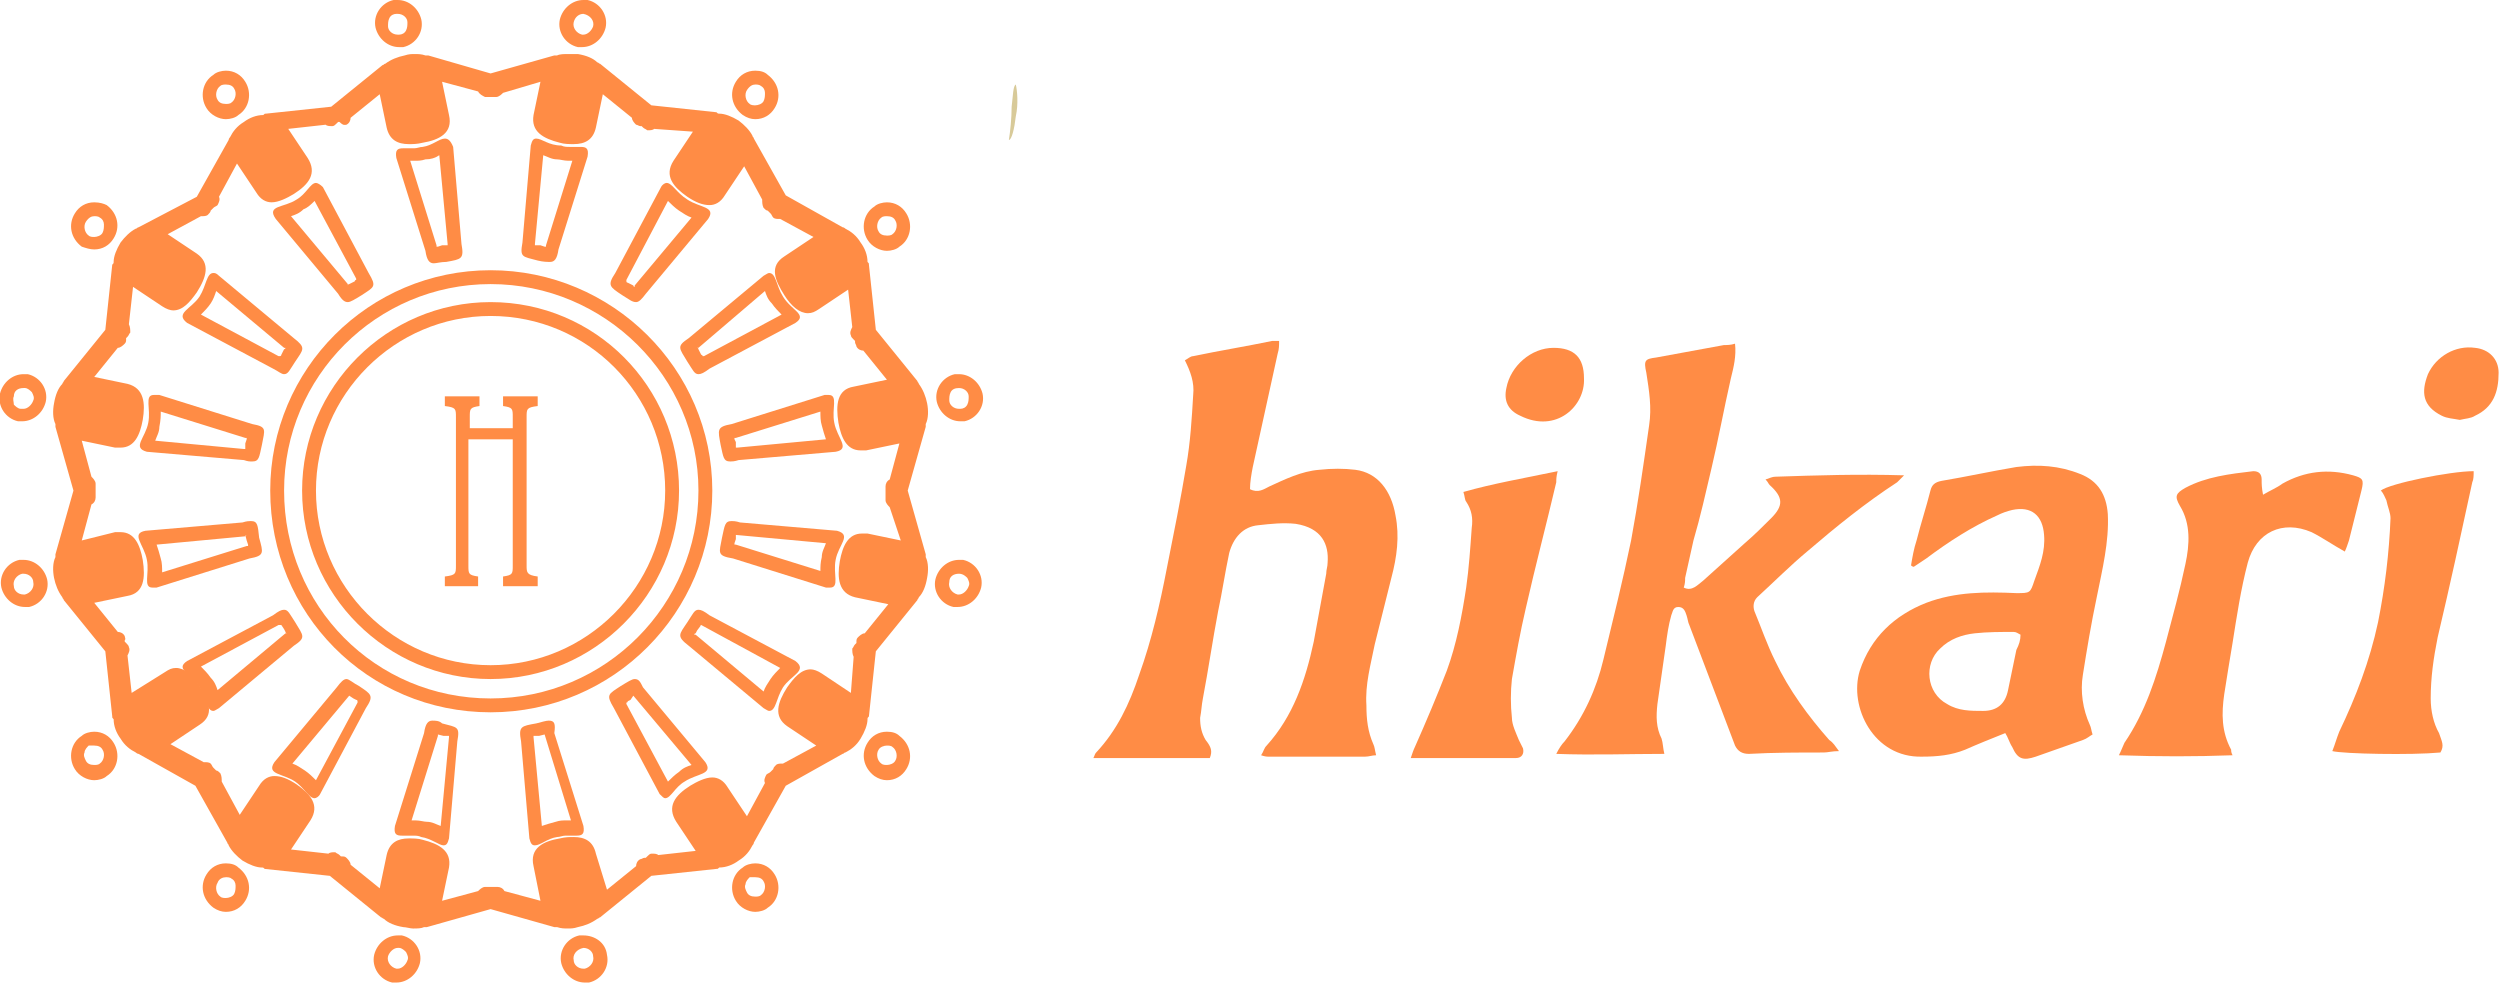 <?xml version="1.0" encoding="UTF-8"?> <svg xmlns="http://www.w3.org/2000/svg" xmlns:xlink="http://www.w3.org/1999/xlink" version="1.1" id="レイヤー_1" x="0px" y="0px" width="180.4px" height="70.9px" viewBox="0 0 180.4 70.9" style="enable-background:new 0 0 180.4 70.9;" xml:space="preserve"> <style type="text/css"> .st0{fill-rule:evenodd;clip-rule:evenodd;fill:#D8CA99;} .st1{fill:#FF8C45;} .st2{fill:none;stroke:#FF8C45;stroke-miterlimit:10;} </style> <path class="st0" d="M73.3,6.1c-0.2,0.1-0.2,0.8-0.3,1.6c0,0.8-0.1,1.8-0.2,2.4c0.2,0,0.4-0.8,0.5-1.7C73.5,7.5,73.4,6.5,73.3,6.1z"></path> <g> <g> <g> <g> <g> <path class="st1" d="M28.7,1c0.4,0,0.7,0.3,0.7,0.6c0,0.2,0,0.4-0.1,0.6S29,2.5,28.8,2.5h-0.1c-0.4,0-0.7-0.3-0.7-0.6 c0-0.2,0-0.4,0.1-0.6S28.4,1,28.6,1H28.7 M28.7,0c-0.1,0-0.2,0-0.3,0c-0.9,0.2-1.5,1.1-1.3,2c0.2,0.8,0.9,1.4,1.7,1.4 c0.1,0,0.2,0,0.3,0c0.9-0.2,1.5-1.1,1.3-2C30.2,0.6,29.5,0,28.7,0L28.7,0z"></path> </g> <g> <path class="st1" d="M31.7,11.2l0.6,6.4l0,0l0,0c0,0,0,0,0,0.1h-0.1h-0.3l-0.3,0.1h-0.1c0,0,0,0,0-0.1l0,0l0,0l-1.9-6.1 c0.1,0,0.2,0,0.3,0c0.3,0,0.5,0,0.8-0.1C31.1,11.5,31.4,11.4,31.7,11.2 M32.1,10c-0.4,0-0.9,0.5-1.6,0.6 c-0.2,0-0.4,0.1-0.6,0.1c-0.3,0-0.6,0-0.8,0c-0.4,0-0.6,0.1-0.5,0.7l2.1,6.7c0.1,0.7,0.3,0.9,0.6,0.9c0.2,0,0.5-0.1,0.9-0.1 c1.1-0.2,1.3-0.2,1.1-1.3l-0.6-7C32.5,10.1,32.3,10,32.1,10L32.1,10z"></path> </g> <g> <path class="st1" d="M16.3,6.1c0.3,0,0.5,0.1,0.6,0.3c0.2,0.3,0.1,0.8-0.2,1c-0.1,0.1-0.3,0.1-0.4,0.1c-0.3,0-0.5-0.1-0.6-0.3 c-0.2-0.3-0.1-0.8,0.2-1C16,6.1,16.2,6.1,16.3,6.1 M16.3,5.1c-0.3,0-0.7,0.1-0.9,0.3c-0.8,0.5-1,1.6-0.5,2.4 c0.3,0.5,0.9,0.8,1.4,0.8c0.3,0,0.7-0.1,0.9-0.3c0.8-0.5,1-1.6,0.5-2.4C17.4,5.4,16.9,5.1,16.3,5.1L16.3,5.1z"></path> </g> <g> <path class="st1" d="M22.7,14.5l3,5.6l0,0l0,0c0,0,0,0,0,0.1c0,0-0.1,0-0.1,0.1l-0.2,0.1l-0.2,0.1c0,0-0.1,0-0.1,0.1 c0,0,0,0,0-0.1l0,0l0,0L21,15.6c0.3-0.1,0.6-0.2,0.9-0.5C22.2,15,22.5,14.7,22.7,14.5 M22.8,13.2c-0.4,0-0.7,0.8-1.4,1.2 c-0.9,0.6-2.2,0.4-1.5,1.4l4.5,5.4c0.3,0.5,0.5,0.6,0.7,0.6s0.5-0.2,1-0.5c0.9-0.6,1.1-0.6,0.5-1.6l-3.3-6.2 C23.1,13.3,22.9,13.2,22.8,13.2L22.8,13.2z"></path> </g> <g> <path class="st1" d="M6.8,15.6c0.1,0,0.3,0,0.4,0.1c0.2,0.1,0.3,0.3,0.3,0.5s0,0.4-0.1,0.6S7,17.1,6.8,17.1 c-0.1,0-0.3,0-0.4-0.1c-0.3-0.2-0.4-0.7-0.2-1C6.4,15.7,6.6,15.6,6.8,15.6 M6.8,14.6c-0.6,0-1.1,0.3-1.4,0.8 c-0.5,0.8-0.3,1.8,0.5,2.4C6.2,17.9,6.5,18,6.8,18c0.6,0,1.1-0.3,1.4-0.8c0.5-0.8,0.3-1.8-0.5-2.4C7.5,14.7,7.2,14.6,6.8,14.6 L6.8,14.6z"></path> </g> <g> <path class="st1" d="M15.6,21l4.9,4.1l0,0l0,0c0,0,0,0,0.1,0c0,0,0,0.1-0.1,0.1l-0.1,0.2l-0.1,0.2c0,0,0,0.1-0.1,0.1 c0,0,0,0-0.1,0l0,0l0,0l-5.6-3c0.2-0.2,0.5-0.5,0.7-0.8C15.4,21.6,15.5,21.3,15.6,21 M15.4,19.7c-0.5,0-0.5,0.9-1,1.7 c-0.6,0.9-1.8,1.2-0.9,1.9l6.2,3.3c0.4,0.2,0.6,0.4,0.8,0.4c0.3,0,0.4-0.3,0.8-0.9c0.6-0.9,0.8-1-0.1-1.7l-5.4-4.5 C15.6,19.7,15.5,19.7,15.4,19.7L15.4,19.7z"></path> </g> <g> <path class="st1" d="M1.7,28h0.1c0.2,0,0.4,0.2,0.5,0.3c0.1,0.2,0.2,0.4,0.1,0.6c-0.1,0.3-0.4,0.6-0.7,0.6c0,0-0.1,0-0.2,0 c-0.2,0-0.4-0.2-0.5-0.3c0-0.2-0.1-0.4,0-0.6C1,28.2,1.3,28,1.7,28 M1.7,27c-0.8,0-1.5,0.6-1.7,1.4c-0.2,0.9,0.4,1.8,1.3,2 c0.1,0,0.2,0,0.3,0c0.8,0,1.5-0.6,1.7-1.4c0.2-0.9-0.4-1.8-1.3-2C1.9,27,1.8,27,1.7,27L1.7,27z"></path> </g> <g> <path class="st1" d="M11.6,29.7l6.1,1.9l0,0l0,0c0,0,0,0,0.1,0v0.1L17.7,32v0.3v0.1c0,0,0,0-0.1,0l0,0l0,0l-6.4-0.6 c0.1-0.3,0.3-0.6,0.3-1C11.6,30.3,11.6,30,11.6,29.7 M11.1,28.5c-0.7,0-0.2,1-0.4,2c-0.2,1.1-1.2,1.8-0.1,2.1l7,0.6 c0.3,0.1,0.4,0.1,0.6,0.1c0.5,0,0.5-0.3,0.7-1.2c0.2-1.1,0.4-1.3-0.7-1.5l-6.7-2.1C11.2,28.5,11.1,28.5,11.1,28.5L11.1,28.5z"></path> </g> <g> <path class="st1" d="M1.7,41.4c0.4,0,0.7,0.3,0.7,0.6c0.1,0.4-0.2,0.8-0.6,0.9H1.7c-0.4,0-0.7-0.3-0.7-0.6 c-0.1-0.4,0.2-0.8,0.6-0.9H1.7 M1.7,40.4c-0.1,0-0.2,0-0.3,0c-0.9,0.2-1.5,1.1-1.3,2c0.2,0.8,0.9,1.4,1.7,1.4 c0.1,0,0.2,0,0.3,0c0.9-0.2,1.5-1.1,1.3-2C3.2,41,2.5,40.4,1.7,40.4L1.7,40.4z"></path> </g> <g> <path class="st1" d="M17.7,38.6C17.8,38.6,17.8,38.7,17.7,38.6l0.1,0.4l0.1,0.3v0.1c0,0,0,0-0.1,0l0,0l0,0l-6.1,1.9 c0-0.3,0-0.7-0.1-1c-0.1-0.4-0.2-0.7-0.3-1l6.4-0.6l0,0V38.6L17.7,38.6 M18.1,37.6c-0.1,0-0.3,0-0.6,0.1l-7,0.6 c-1.1,0.2-0.1,1,0.1,2.1c0.2,1-0.3,2,0.4,2c0.1,0,0.2,0,0.3,0l6.7-2.1c1.1-0.2,1-0.4,0.7-1.5C18.6,37.9,18.6,37.6,18.1,37.6 L18.1,37.6z"></path> </g> <g> <path class="st1" d="M6.8,53.8c0.3,0,0.5,0.1,0.6,0.3c0.2,0.3,0.1,0.8-0.2,1c-0.1,0.1-0.3,0.1-0.4,0.1c-0.3,0-0.5-0.1-0.6-0.3 S6,54.5,6.1,54.3c0-0.2,0.2-0.4,0.3-0.5C6.5,53.8,6.7,53.8,6.8,53.8 M6.8,52.8c-0.3,0-0.7,0.1-0.9,0.3c-0.8,0.5-1,1.6-0.5,2.4 c0.3,0.5,0.9,0.8,1.4,0.8c0.3,0,0.7-0.1,0.9-0.3c0.8-0.5,1-1.6,0.5-2.4C7.9,53.1,7.4,52.8,6.8,52.8L6.8,52.8z"></path> </g> <g> <path class="st1" d="M20.3,45.1C20.3,45.1,20.3,45.2,20.3,45.1l0.2,0.3l0.1,0.2c0,0,0,0.1,0.1,0.1c0,0,0,0-0.1,0l0,0l0,0 l-4.9,4.1c-0.1-0.3-0.2-0.6-0.5-0.9c-0.2-0.3-0.5-0.6-0.7-0.8l5.6-3l0,0L20.3,45.1L20.3,45.1 M20.5,44c-0.2,0-0.4,0.1-0.8,0.4 l-6.2,3.3c-0.9,0.6,0.3,0.9,0.9,1.9c0.5,0.8,0.5,1.7,1,1.7c0.1,0,0.2-0.1,0.4-0.2l5.4-4.5c0.9-0.6,0.7-0.7,0.1-1.7 C20.9,44.3,20.8,44,20.5,44L20.5,44z"></path> </g> <g> <path class="st1" d="M16.3,63.3c0.1,0,0.3,0,0.4,0.1c0.2,0.1,0.3,0.3,0.3,0.5s0,0.4-0.1,0.6c-0.1,0.2-0.4,0.3-0.6,0.3 c-0.1,0-0.3,0-0.4-0.1c-0.3-0.2-0.4-0.7-0.2-1C15.8,63.4,16.1,63.3,16.3,63.3 M16.3,62.3c-0.6,0-1.1,0.3-1.4,0.8 c-0.5,0.8-0.3,1.8,0.5,2.4c0.3,0.2,0.6,0.3,0.9,0.3c0.6,0,1.1-0.3,1.4-0.8c0.5-0.8,0.3-1.8-0.5-2.4 C17,62.4,16.7,62.3,16.3,62.3L16.3,62.3z"></path> </g> <g> <path class="st1" d="M25.2,50.2L25.2,50.2l0.3,0.2l0.2,0.1c0,0,0.1,0,0.1,0.1c0,0,0,0,0,0.1l0,0l0,0l-3,5.6 c-0.2-0.2-0.5-0.5-0.8-0.7s-0.6-0.4-0.9-0.5L25.2,50.2L25.2,50.2L25.2,50.2C25.1,50.2,25.1,50.2,25.2,50.2 M25,49 c-0.2,0-0.4,0.2-0.7,0.6L19.8,55c-0.6,0.9,0.6,0.8,1.5,1.4c0.7,0.5,1,1.2,1.4,1.2c0.1,0,0.3-0.1,0.4-0.3l3.3-6.2 c0.6-0.9,0.4-1-0.5-1.6C25.5,49.3,25.2,49,25,49L25,49z"></path> </g> <g> <path class="st1" d="M28.7,68.4h0.1c0.2,0,0.4,0.2,0.5,0.3c0.1,0.2,0.2,0.4,0.1,0.6c-0.1,0.3-0.4,0.6-0.7,0.6h-0.1 c-0.4-0.1-0.7-0.5-0.6-0.9C28.1,68.7,28.4,68.4,28.7,68.4 M28.7,67.5c-0.8,0-1.5,0.6-1.7,1.4c-0.2,0.9,0.4,1.8,1.3,2 c0.1,0,0.2,0,0.3,0c0.8,0,1.5-0.6,1.7-1.4c0.2-0.9-0.4-1.8-1.3-2C28.9,67.5,28.8,67.5,28.7,67.5L28.7,67.5z"></path> </g> <g> <path class="st1" d="M31.6,53L31.6,53l0.4,0.1h0.3h0.1c0,0,0,0,0,0.1l0,0l0,0l-0.6,6.4c-0.3-0.1-0.6-0.3-1-0.3 c-0.2,0-0.5-0.1-0.8-0.1c-0.1,0-0.2,0-0.3,0l1.9-6.1l0,0L31.6,53L31.6,53 M31.2,52c-0.3,0-0.5,0.2-0.6,0.9l-2.1,6.7 c-0.1,0.6,0.1,0.7,0.5,0.7c0.2,0,0.5,0,0.8,0c0.2,0,0.4,0,0.6,0.1c0.7,0.1,1.3,0.6,1.6,0.6c0.2,0,0.3-0.1,0.4-0.5l0.6-7 c0.2-1.1,0-1-1.1-1.3C31.7,52,31.4,52,31.2,52L31.2,52z"></path> </g> <g> <path class="st1" d="M42.1,68.4c0.4,0,0.7,0.3,0.7,0.6c0.1,0.4-0.2,0.8-0.6,0.9h-0.1c-0.4,0-0.7-0.3-0.7-0.6 C41.3,68.9,41.6,68.5,42.1,68.4L42.1,68.4 M42.1,67.5c-0.1,0-0.2,0-0.3,0c-0.9,0.2-1.5,1.1-1.3,2c0.2,0.8,0.9,1.4,1.7,1.4 c0.1,0,0.2,0,0.3,0c0.9-0.2,1.5-1.1,1.3-2C43.7,68,42.9,67.5,42.1,67.5L42.1,67.5z"></path> </g> <g> <path class="st1" d="M39.3,53L39.3,53L39.3,53L39.3,53l1.9,6.2c-0.1,0-0.2,0-0.3,0c-0.3,0-0.5,0-0.8,0.1 c-0.4,0.1-0.7,0.2-1,0.3l-0.6-6.4l0,0l0,0c0,0,0,0,0-0.1h0.1h0.3L39.3,53C39.2,53,39.3,53,39.3,53 M39.6,52 c-0.2,0-0.5,0.1-0.9,0.2c-1.1,0.2-1.3,0.2-1.1,1.3l0.6,7c0.1,0.4,0.2,0.5,0.4,0.5c0.4,0,0.9-0.5,1.6-0.6c0.2,0,0.4-0.1,0.6-0.1 c0.3,0,0.6,0,0.8,0c0.4,0,0.6-0.1,0.5-0.7L40,52.9C40.1,52.2,40,52,39.6,52L39.6,52z"></path> </g> <g> <path class="st1" d="M54.5,63.3c0.3,0,0.5,0.1,0.6,0.3c0.2,0.3,0.1,0.8-0.2,1c-0.1,0.1-0.3,0.1-0.4,0.1c-0.3,0-0.5-0.1-0.6-0.3 c-0.1-0.2-0.2-0.4-0.1-0.6c0-0.2,0.2-0.4,0.3-0.5C54.2,63.3,54.4,63.3,54.5,63.3 M54.5,62.3c-0.3,0-0.7,0.1-0.9,0.3 c-0.8,0.5-1,1.6-0.5,2.4c0.3,0.5,0.9,0.8,1.4,0.8c0.3,0,0.7-0.1,0.9-0.3c0.8-0.5,1-1.6,0.5-2.4C55.6,62.6,55.1,62.3,54.5,62.3 L54.5,62.3z"></path> </g> <g> <path class="st1" d="M45.7,50.2L45.7,50.2L45.7,50.2L45.7,50.2l4.2,5c-0.3,0.1-0.6,0.2-0.9,0.5c-0.3,0.2-0.6,0.5-0.8,0.7 l-3-5.6l0,0l0,0c0,0,0,0,0-0.1c0,0,0.1,0,0.1-0.1l0.2-0.1L45.7,50.2L45.7,50.2 M45.8,49c-0.2,0-0.5,0.2-1,0.5 c-0.9,0.6-1.1,0.6-0.5,1.6l3.3,6.2c0.2,0.2,0.3,0.3,0.4,0.3c0.4,0,0.7-0.8,1.4-1.2c0.9-0.6,2.1-0.5,1.5-1.4l-4.5-5.4 C46.2,49.2,46.1,49,45.8,49L45.8,49z"></path> </g> <g> <path class="st1" d="M64,53.8c0.1,0,0.3,0,0.4,0.1c0.3,0.2,0.4,0.7,0.2,1c-0.1,0.2-0.4,0.3-0.6,0.3c-0.1,0-0.3,0-0.4-0.1 c-0.3-0.2-0.4-0.7-0.2-1C63.5,53.9,63.8,53.8,64,53.8 M64,52.8c-0.6,0-1.1,0.3-1.4,0.8c-0.5,0.8-0.3,1.8,0.5,2.4 c0.3,0.2,0.6,0.3,0.9,0.3c0.6,0,1.1-0.3,1.4-0.8c0.5-0.8,0.3-1.8-0.5-2.4C64.7,52.9,64.4,52.8,64,52.8L64,52.8z"></path> </g> <g> <path class="st1" d="M50.6,45.1L50.6,45.1L50.6,45.1L50.6,45.1l5.7,3.1c-0.2,0.2-0.5,0.5-0.7,0.8s-0.4,0.6-0.5,0.9l-4.9-4.1 l0,0l0,0c0,0,0,0-0.1,0c0,0,0-0.1,0.1-0.1l0.1-0.2L50.6,45.1C50.5,45.2,50.5,45.1,50.6,45.1 M50.4,44c-0.3,0-0.4,0.3-0.8,0.9 c-0.6,0.9-0.8,1,0.1,1.7l5.4,4.5c0.2,0.1,0.3,0.2,0.4,0.2c0.5,0,0.5-0.9,1-1.7c0.6-0.9,1.8-1.2,0.9-1.9l-6.2-3.3 C50.8,44.1,50.6,44,50.4,44L50.4,44z"></path> </g> <g> <path class="st1" d="M69.2,41.4L69.2,41.4c0.3,0,0.5,0.2,0.6,0.3c0.1,0.2,0.2,0.4,0.1,0.6c-0.1,0.3-0.4,0.6-0.7,0.6h-0.1 c-0.4-0.1-0.7-0.5-0.6-0.9C68.5,41.6,68.8,41.4,69.2,41.4 M69.2,40.4c-0.8,0-1.5,0.6-1.7,1.4c-0.2,0.9,0.4,1.8,1.3,2 c0.1,0,0.2,0,0.3,0c0.8,0,1.5-0.6,1.7-1.4c0.2-0.9-0.4-1.8-1.3-2C69.4,40.4,69.3,40.4,69.2,40.4L69.2,40.4z"></path> </g> <g> <path class="st1" d="M53.1,38.6C53.1,38.6,53.2,38.6,53.1,38.6L53.1,38.6L53.1,38.6l6.5,0.6c-0.1,0.3-0.3,0.6-0.3,1 c-0.1,0.4-0.1,0.7-0.1,1l-6.1-1.9l0,0l0,0c0,0,0,0-0.1,0v-0.1l0.1-0.3L53.1,38.6C53.1,38.7,53.1,38.6,53.1,38.6 M52.8,37.6 c-0.5,0-0.5,0.3-0.7,1.2c-0.2,1.1-0.4,1.3,0.8,1.5l6.7,2.1c0.1,0,0.2,0,0.3,0c0.7,0,0.2-1,0.4-2c0.2-1.1,1.2-1.8,0.1-2.1 l-7-0.6C53.1,37.6,52.9,37.6,52.8,37.6L52.8,37.6z"></path> </g> <g> <path class="st1" d="M41,66.5c-0.2,0-0.5,0-0.7-0.1h-0.1h-0.1L35.4,65l-4.7,1.3h-0.1h-0.2c-0.2,0.1-0.4,0.1-0.7,0.1 c-0.2,0-0.4,0-0.6-0.1c-0.5-0.1-0.9-0.3-1.1-0.5l-0.1-0.1h-0.1l-3.9-3.1l-4.8-0.5H19h-0.2c-0.4,0-0.8-0.2-1.2-0.4 c-0.4-0.3-0.7-0.6-0.9-0.9v-0.1l-0.1-0.1l-2.4-4.3l-4-2.3l-0.1-0.1H10c-0.3-0.2-0.7-0.5-0.9-0.8c-0.3-0.4-0.4-0.8-0.4-1.2v-0.1 v-0.1l-0.6-4.9l-3-3.8v-0.1L5,42.8c-0.2-0.3-0.4-0.7-0.5-1.1c-0.1-0.5-0.1-0.9,0.1-1.3v-0.1v-0.1L6,35.4l-1.3-4.7v-0.1v-0.2 c-0.1-0.4-0.1-0.8,0-1.3S5,28.2,5.2,28v-0.1L5,28l3.1-3.9l0.6-4.8v-0.1V19c0-0.4,0.2-0.8,0.4-1.2c0.3-0.4,0.6-0.7,0.9-0.9h0.1 l0.1-0.1l4.3-2.4l2.4-4.3L17,10l0,0c0.2-0.3,0.5-0.7,0.8-0.9c0.4-0.3,0.8-0.4,1.2-0.4h0.1h0.1l4.9-0.6l3.8-3L28,5l0.1-0.1 c0.3-0.3,0.7-0.4,1.1-0.5c0.2,0,0.4-0.1,0.6-0.1s0.5,0,0.7,0.1h0.1h0.1l4.8,1.4l4.7-1.3h0.1h0.2c0.2-0.1,0.4-0.1,0.7-0.1 c0.2,0,0.4,0,0.6,0.1c0.5,0.1,0.9,0.3,1.1,0.5h-0.1h0.1l3.9,3.1l4.8,0.5h0.1h0.2c0.4,0,0.8,0.2,1.2,0.4 c0.4,0.3,0.7,0.6,0.9,0.9V10l0.1,0.1l2.4,4.3l4.3,2.4l0.1,0.1L61,17c0.3,0.2,0.7,0.5,0.9,0.8c0.3,0.4,0.4,0.8,0.4,1.2v0.1v0.1 l0.6,4.9l3,3.8V28l0.1,0.1c0.3,0.3,0.4,0.7,0.5,1.1c0.1,0.5,0.1,0.9,0,1.3v0.1v0.1L65,35.4l1.3,4.7v0.1v0.2 c0.1,0.4,0.1,0.8,0,1.2c-0.1,0.5-0.3,0.9-0.5,1.1v0.1v0.1l-3.1,3.9l-0.5,4.8v0.1v0.2c0,0.4-0.2,0.8-0.4,1.2 c-0.3,0.4-0.6,0.7-0.9,0.8h-0.1L60.7,54l-4.3,2.4L54,60.6l-0.1,0.1l-0.1,0.1c-0.2,0.3-0.5,0.7-0.8,0.9 c-0.4,0.3-0.8,0.4-1.2,0.4h-0.1h-0.1l-4.9,0.6l-3.8,3h-0.1l-0.1,0.1c-0.3,0.2-0.7,0.4-1.1,0.5C41.4,66.5,41.2,66.5,41,66.5 L41,66.5z M35.8,64.4c0.1,0,0.1,0.1,0.2,0.1l0.1,0.1l3.5,1L39,62.4c-0.1-0.5,0.1-0.8,0.3-0.9c0.3-0.2,0.7-0.4,1.3-0.5 c0.3-0.1,0.6-0.1,0.9-0.1c0.7,0,1,0.2,1.1,0.8l0.6,3.2l2.9-2.3v-0.2c0-0.1,0.1-0.1,0.1-0.2h0.1h0.3l0.2-0.2c0,0,0.1,0,0.1-0.1 l0,0c0.1,0,0.1,0,0.2,0l0.1,0.1l3.6-0.4L49,59c-0.3-0.4-0.5-1,0.9-1.9c0.6-0.4,1-0.6,1.4-0.6c0.2,0,0.5,0.1,0.7,0.5l1.8,2.7 l1.8-3.2v-0.2c0-0.1,0-0.2,0-0.2l0.1-0.1l0.2-0.1l0.1-0.2l0.1-0.1c0,0,0.1,0,0.2,0h0.2l0.2-0.1l3-1.7L57,52 c-0.4-0.3-0.5-0.6-0.5-0.8c0-0.3,0.2-0.8,0.6-1.3c0.5-0.7,0.9-1.1,1.3-1.1c0.2,0,0.4,0.1,0.6,0.2l2.7,1.8l0.4-3.6L62,47.1 c0-0.1-0.1-0.1,0-0.2c0,0,0-0.1,0.1-0.1l0.2-0.2v-0.3v-0.1c0-0.1,0.1-0.1,0.2-0.1h0.2l2.3-2.9l-3.2-0.6c-0.5-0.1-1-0.4-0.7-2 c0.3-1.4,0.8-1.6,1.1-1.6c0.1,0,0.2,0,0.3,0l3.2,0.6l-1-3.5L64.5,36c-0.1,0-0.1-0.1-0.1-0.2v-0.1l0.1-0.2l-0.1-0.2v-0.1 c0-0.1,0.1-0.1,0.1-0.2l0.1-0.1l1-3.5L62.4,32c-0.1,0-0.2,0-0.3,0c-0.4,0-0.9-0.2-1.1-1.6c-0.1-0.6-0.1-1.1,0-1.4 c0.1-0.2,0.2-0.5,0.7-0.6l3.2-0.6l-2.3-2.9h-0.2c-0.1,0-0.1-0.1-0.2-0.1v-0.1v-0.3L62,24.2l-0.1-0.1c0-0.1,0-0.1,0-0.2l0.1-0.1 L61.7,20L59,21.8C58.8,22,58.6,22,58.5,22c-0.4,0-0.8-0.4-1.3-1.1c-0.9-1.4-0.5-1.8-0.1-2.1l2.7-1.8l-3.2-1.8h-0.2l0,0 c-0.1,0-0.1,0-0.2,0l-0.1-0.1L56,14.9l-0.2-0.1l-0.1-0.1c0-0.1-0.1-0.1,0-0.2v-0.2l-1.8-3.2L52,13.8c-0.3,0.4-0.5,0.5-0.7,0.5 c-0.3,0-0.8-0.2-1.4-0.6c-0.7-0.4-1-0.8-1.1-1.2c0-0.2,0-0.5,0.2-0.7l1.8-2.7l-3.6-0.4l-0.1,0.1c0,0-0.1,0-0.2,0 c-0.1,0-0.1,0-0.2-0.1l-0.2-0.2h-0.3h-0.1C46,8.5,46,8.4,46,8.3V8.1l-2.9-2.3L42.5,9c-0.1,0.6-0.4,0.8-1.1,0.8 c-0.2,0-0.5,0-0.9-0.1c-1.6-0.3-1.7-0.9-1.6-1.4l0.6-3.2l-3.5,1l0,0.3c0,0.1-0.1,0.1-0.2,0.1h-0.1l-0.2-0.1l-0.2,0.1h-0.1 c-0.1,0-0.1-0.1-0.2-0.1l-0.1-0.1l-3.5-1L32,8.5c0,0.4,0,1-1.7,1.3c-0.3,0.1-0.6,0.1-0.9,0.1c-0.7,0-1-0.2-1.1-0.8l-0.6-3.2 l-2.9,2.3v0.2c0,0.1-0.1,0.1-0.1,0.2h-0.1h-0.3l-0.2,0.2c0,0-0.1,0-0.1,0.1l0,0c-0.1,0-0.1,0-0.2,0l-0.1-0.1L20,9.1l1.8,2.7 c0.3,0.4,0.2,0.7,0.1,0.9c-0.2,0.3-0.5,0.6-1,1c-0.6,0.4-1,0.6-1.4,0.6c-0.2,0-0.5-0.1-0.7-0.5L17,11.1l-1.8,3.2v0.2 c0,0.1,0,0.2,0,0.2l-0.1,0.1l-0.2,0.1l-0.1,0.2l-0.1,0.1c0,0-0.1,0-0.2,0h-0.2l-0.2,0.1l-3,1.7l2.7,1.8 c0.4,0.3,0.5,0.6,0.5,0.8c0,0.3-0.2,0.8-0.6,1.3c-0.5,0.7-0.9,1.1-1.3,1.1c-0.2,0-0.4-0.1-0.6-0.2L9.1,20l-0.4,3.6l0.1,0.1 c0,0.1,0.1,0.1,0,0.2c0,0,0,0.1-0.1,0.1l-0.2,0.2v0.3v0.1c0,0.1-0.1,0.1-0.2,0.1H8.1l-2.3,2.9L9,28.2c0.5,0.1,0.7,0.4,0.7,0.6 c0.1,0.3,0.1,0.8,0,1.4c-0.3,1.4-0.8,1.6-1.1,1.6c-0.1,0-0.2,0-0.3,0l-3.2-0.6l1,3.5l0.1,0.1c0.1,0,0.1,0.1,0.1,0.2v0.1 l-0.1,0.2l0.1,0.2v0.1c0,0.1-0.1,0.1-0.1,0.2l-0.1,0.1l-1,3.5L8.4,39c0.1,0,0.2,0,0.3,0c0.4,0,0.9,0.2,1.1,1.6 c0.1,0.6,0.1,1.1,0,1.4c-0.1,0.2-0.2,0.5-0.7,0.6l-3.2,0.6L8.2,46h0.2c0.1,0,0.1,0.1,0.2,0.1v0.1v0.2l0.2,0.2 c0,0,0,0.1,0.1,0.1c0,0.1,0,0.1,0,0.2L8.8,47l0.4,3.6l2.7-1.8c0.2-0.1,0.4-0.2,0.6-0.2c0.4,0,0.8,0.4,1.3,1.1 c0.4,0.5,0.5,1,0.6,1.3c0,0.2,0,0.5-0.5,0.8l-2.7,1.8l3.2,1.8h0.2l0,0c0.1,0,0.1,0,0.2,0l0.1,0.1l0.1,0.2l0.2,0.1l0.1,0.1 c0,0.1,0.1,0.1,0,0.2v0.2l1.8,3.2l1.8-2.7c0.3-0.4,0.5-0.5,0.7-0.5c0.3,0,0.8,0.2,1.4,0.6c0.5,0.4,0.9,0.7,1,1 c0.1,0.2,0.2,0.5-0.1,0.9L20,61.7l3.6,0.4l0.1-0.1c0,0,0.1,0,0.2,0s0.1,0,0.2,0.1l0.2,0.2h0.3h0.1c0.1,0,0.1,0.1,0.1,0.2v0.2 l2.9,2.3l0.6-3.2c0.1-0.6,0.4-0.8,1.1-0.8c0.2,0,0.5,0,0.9,0.1c0.8,0.2,1.3,0.4,1.5,0.7c0.1,0.2,0.2,0.4,0.1,0.7l-0.6,3.2 l3.5-1l0.1-0.1c0-0.1,0.1-0.1,0.2-0.1h0.1l0.2,0.1l0.2-0.1L35.8,64.4L35.8,64.4z"></path> <path class="st1" d="M41,4.8c0.2,0,0.3,0,0.5,0.1c0.4,0.1,0.7,0.2,0.9,0.4l0.1,0.1l0.1,0.1l0.1,0.1l-0.2,1.1L42,9 c0,0.3,0,0.5-0.6,0.5c-0.2,0-0.5,0-0.8-0.1c-1.3-0.3-1.2-0.6-1.2-0.9l0.5-2.4L40.1,5h0.1h0.1l0.1-0.1C40.7,4.8,40.8,4.8,41,4.8 M29.8,4.8c0.2,0,0.4,0,0.5,0.1L30.5,5h0.1h0.1L31,6.1l0.5,2.4c0.1,0.3,0.1,0.6-1.2,0.9c-0.3,0.1-0.6,0.1-0.8,0.1 c-0.6,0-0.6-0.2-0.7-0.4l-0.5-2.4l-0.2-1.1l0.1-0.1l0.1-0.1l0.1-0.1c0.2-0.2,0.5-0.3,0.9-0.4C29.5,4.8,29.7,4.8,29.8,4.8 M51.4,9.1L51.4,9.1l0.2,0.1h0.2c0.3,0,0.6,0.1,0.9,0.4c0.3,0.2,0.6,0.5,0.7,0.7l0.1,0.1l0.1,0.1v0.1L53,11.5l-1.4,2.1 c-0.2,0.3-0.3,0.3-0.4,0.3c-0.1,0-0.5-0.1-1.1-0.5c-0.7-0.5-0.9-0.8-0.9-0.9c0,0,0-0.1,0.1-0.4l1.4-2.1L51.4,9.1 M19.4,9.1 L20,10l1.4,2.1c0.2,0.3,0.1,0.4,0.1,0.5c-0.1,0.2-0.3,0.4-0.9,0.8c-0.6,0.4-1,0.5-1.1,0.5s-0.2,0-0.3-0.3l-1.4-2.1l-0.6-0.9 v-0.1l0.1-0.1l0.1-0.1c0.1-0.3,0.4-0.5,0.7-0.7c0.3-0.2,0.6-0.3,0.9-0.4h0.2L19.4,9.1L19.4,9.1 M10.6,17.2l0.9,0.6l2.1,1.4 c0.3,0.2,0.3,0.3,0.3,0.4c0,0.2-0.1,0.5-0.5,1.1c-0.6,0.8-0.9,0.9-0.9,0.9c-0.1,0-0.2-0.1-0.3-0.1L10,20.1l-0.9-0.6v-0.1 l0.1-0.1v-0.2c0-0.3,0.1-0.6,0.4-0.9c0.2-0.3,0.5-0.6,0.7-0.7l0.2-0.1L10.6,17.2L10.6,17.2 M60.3,17.2L60.3,17.2l0.2,0.1 l0.1,0.1c0.3,0.1,0.5,0.4,0.7,0.7c0.2,0.3,0.3,0.6,0.4,0.9v0.2v0.1v0.1L60.8,20l-2.1,1.4c-0.1,0.1-0.2,0.1-0.3,0.1 s-0.4-0.1-0.9-0.9C57.1,20,57,19.7,57,19.5c0-0.1,0-0.2,0.3-0.4l2.1-1.4L60.3,17.2 M65.4,28.1L65.4,28.1l0.1,0.2l0.1,0.1 c0.2,0.2,0.3,0.5,0.4,0.9s0.1,0.7,0,1v0.2v0.1v0.1L64.8,31l-2.4,0.5c-0.1,0-0.1,0-0.2,0c-0.1,0-0.4,0-0.7-1.2 c-0.1-0.7-0.1-1,0-1.2c0-0.1,0.1-0.2,0.4-0.3l2.4-0.5L65.4,28.1 M5.5,28.1l1.1,0.2L9,28.8c0.3,0.1,0.4,0.2,0.4,0.3 c0.1,0.2,0.1,0.5,0,1.2c-0.2,1.2-0.6,1.2-0.7,1.2c-0.1,0-0.1,0-0.2,0L6.1,31L5,30.7v-0.1v-0.1l-0.1-0.1c-0.1-0.3-0.1-0.6,0-1 s0.2-0.7,0.4-0.9l0.1-0.1L5.5,28.1L5.5,28.1 M62.2,39.4c0.1,0,0.1,0,0.2,0l2.4,0.5l1.1,0.2v0.1v0.2l0.1,0.1 c0.1,0.3,0.1,0.6,0,1s-0.2,0.7-0.4,0.9l-0.1,0.1l-0.1,0.1l-0.1,0.1l-1.1-0.2L61.8,42c-0.3-0.1-0.6-0.1-0.3-1.4 C61.7,39.4,62.1,39.4,62.2,39.4 M8.7,39.4c0.1,0,0.4,0,0.7,1.2c0.1,0.7,0.1,1,0,1.2c0,0.1,0,0.2-0.4,0.2l-2.4,0.5l-1.1,0.2 l-0.1-0.1l-0.1-0.1l-0.1-0.1c-0.2-0.2-0.3-0.5-0.4-0.9s-0.1-0.7,0-1l0.1-0.2v-0.1v-0.1L6,39.9l2.4-0.5 C8.6,39.4,8.6,39.4,8.7,39.4 M58.5,49.3c0.1,0,0.2,0.1,0.3,0.1l2.1,1.4l0.9,0.6v0.1l-0.1,0.1v0.2c0,0.3-0.1,0.6-0.4,0.9 c-0.2,0.3-0.5,0.6-0.7,0.7l-0.2,0.1l-0.1,0.1h-0.1L59.3,53l-2.1-1.4C57,51.5,57,51.4,57,51.3c0-0.2,0.1-0.5,0.5-1.1 C58.1,49.4,58.4,49.3,58.5,49.3 M12.4,49.3c0.1,0,0.4,0.1,0.9,0.9c0.4,0.6,0.5,0.9,0.5,1.1c0,0.1,0,0.2-0.3,0.4l-2,1.3 l-0.9,0.6h-0.1l-0.1-0.1l-0.1-0.1C10,53.3,9.8,53,9.6,52.7s-0.3-0.6-0.4-0.9v-0.2l-0.1-0.1v-0.1l0.9-0.6l2.1-1.4 C12.2,49.4,12.3,49.3,12.4,49.3 M51.3,57c0.1,0,0.2,0,0.3,0.3l1.4,2.1l0.6,0.9v0.1l-0.1,0.1l-0.1,0.1c-0.1,0.3-0.4,0.5-0.7,0.7 s-0.6,0.3-0.9,0.4h-0.2h-0.1h-0.1l-0.6-0.9l-1.4-2.1c-0.2-0.2-0.3-0.5,0.8-1.3C50.8,57.1,51.2,57,51.3,57 M19.6,57 c0.1,0,0.5,0.1,1.1,0.5s0.8,0.6,0.9,0.8c0,0.1,0.1,0.2-0.1,0.5l-1.4,2.1l-0.6,0.9h-0.1l-0.1-0.1h-0.2c-0.3,0-0.6-0.1-0.9-0.4 c-0.3-0.2-0.6-0.5-0.7-0.7l-0.1-0.2l-0.1-0.1v-0.1l0.6-0.9l1.4-2.1C19.4,57,19.5,57,19.6,57 M29.5,61.4c0.2,0,0.5,0,0.8,0.1 c0.7,0.1,1,0.3,1.1,0.4c0.1,0.1,0.2,0.1,0.1,0.5L31,64.8l-0.2,1.1h-0.1h-0.1L30.3,66c-0.2,0.1-0.3,0.1-0.5,0.1s-0.3,0-0.5-0.1 c-0.4-0.1-0.7-0.2-0.9-0.4l-0.1-0.1l-0.1-0.1l-0.1-0.1l0.2-1.1l0.5-2.4C28.9,61.6,28.9,61.4,29.5,61.4 M41.4,61.4 c0.6,0,0.6,0.2,0.7,0.4l0.5,2.4l0.2,1.1l-0.1,0.1l-0.1,0.1l-0.1,0.1c-0.2,0.2-0.5,0.3-0.9,0.4c-0.2,0-0.3,0-0.5,0 s-0.4,0-0.5-0.1l-0.2-0.1h-0.1h-0.1L40,64.7l-0.5-2.4c-0.1-0.3,0-0.4,0.1-0.5s0.4-0.3,1.1-0.4C40.9,61.4,41.2,61.4,41.4,61.4 M41,3.9c-0.3,0-0.6,0-0.8,0.1c-0.1,0-0.1,0-0.2,0l-4.6,1.3L30.9,4c-0.1,0-0.1,0-0.2,0c-0.3-0.1-0.5-0.1-0.8-0.1 c-0.2,0-0.4,0-0.7,0.1c-0.5,0.1-1,0.3-1.4,0.6c-0.1,0-0.1,0.1-0.2,0.1l-3.7,3l-4.7,0.5c-0.1,0-0.1,0-0.2,0.1 c-0.5,0-1,0.2-1.4,0.5c-0.5,0.3-0.8,0.7-1,1.1c0,0-0.1,0.1-0.1,0.2l-2.3,4.1L10,16.4c-0.1,0-0.1,0.1-0.2,0.1 c-0.4,0.2-0.8,0.6-1.1,1c-0.3,0.5-0.5,1-0.5,1.4c0,0.1,0,0.1-0.1,0.2l-0.5,4.7l-3,3.7c0,0.1-0.1,0.1-0.1,0.2 C4.2,28,4,28.5,3.9,29.1c-0.1,0.5-0.1,1.1,0.1,1.5c0,0.1,0,0.1,0,0.2l1.3,4.6L4,40c0,0.1,0,0.1,0,0.2c-0.2,0.4-0.2,1-0.1,1.5 c0.1,0.5,0.3,1,0.6,1.4c0,0.1,0.1,0.1,0.1,0.2l3,3.7l0.5,4.7c0,0.1,0,0.1,0.1,0.2c0,0.5,0.2,1,0.5,1.4c0.3,0.5,0.7,0.8,1.1,1 c0,0,0.1,0.1,0.2,0.1l4.1,2.3l2.3,4.1c0,0.1,0.1,0.1,0.1,0.2c0.2,0.4,0.6,0.8,1,1.1c0.5,0.3,1,0.5,1.4,0.5c0.1,0,0.1,0,0.2,0.1 l4.7,0.5l3.7,3c0.1,0,0.1,0.1,0.2,0.1c0.3,0.3,0.8,0.5,1.4,0.6c0.2,0,0.5,0.1,0.7,0.1c0.3,0,0.6,0,0.8-0.1c0.1,0,0.1,0,0.2,0 l4.6-1.3l4.6,1.3c0.1,0,0.1,0,0.2,0C40.5,67,40.7,67,41,67c0.2,0,0.4,0,0.7-0.1c0.5-0.1,1-0.3,1.4-0.6c0.1,0,0.1-0.1,0.2-0.1 l3.7-3l4.7-0.5c0.1,0,0.1,0,0.2-0.1c0.5,0,1-0.2,1.4-0.5c0.5-0.3,0.8-0.7,1-1.1c0,0,0.1-0.1,0.1-0.2l2.3-4.1l4.1-2.3 c0.1,0,0.1-0.1,0.2-0.1c0.4-0.2,0.8-0.5,1.1-1s0.5-1,0.5-1.4c0-0.1,0-0.1,0.1-0.2l0.5-4.7l3-3.7c0-0.1,0.1-0.1,0.1-0.2 c0.3-0.3,0.5-0.8,0.6-1.4c0.1-0.5,0.1-1.1-0.1-1.5c0-0.1,0-0.1,0-0.2l-1.3-4.6l1.3-4.6c0-0.1,0-0.1,0-0.2 c0.2-0.4,0.2-1,0.1-1.5s-0.3-1-0.6-1.4c0-0.1-0.1-0.1-0.1-0.2l-3-3.7l-0.5-4.7c0-0.1,0-0.1-0.1-0.2c0-0.5-0.2-1-0.5-1.4 c-0.3-0.5-0.7-0.8-1.1-1c0,0-0.1-0.1-0.2-0.1l-4.1-2.3L54.4,10c0-0.1-0.1-0.1-0.1-0.2c-0.2-0.4-0.6-0.8-1-1.1 c-0.5-0.3-1-0.5-1.4-0.5c-0.1,0-0.1,0-0.2-0.1L47,7.6l-3.7-3c-0.1,0-0.1-0.1-0.2-0.1c-0.3-0.3-0.8-0.5-1.4-0.6 C41.5,3.9,41.3,3.9,41,3.9L41,3.9z M39,5.9l-0.5,2.4c-0.2,1.2,0.7,1.7,1.9,2c0.3,0.1,0.7,0.1,1,0.1c0.8,0,1.4-0.3,1.6-1.2 l0.5-2.4l2.1,1.7c0,0.2,0.2,0.4,0.3,0.5c0.1,0,0.2,0.1,0.3,0.1h0.1l0.1,0.1c0.1,0.1,0.2,0.1,0.3,0.2h0.1c0.1,0,0.3,0,0.4-0.1 L50,9.5l-1.4,2.1c-0.7,1.1,0,1.9,1,2.6c0.6,0.4,1.1,0.6,1.6,0.6c0.4,0,0.8-0.2,1.1-0.7l1.4-2.1l1.3,2.4c0,0.2,0,0.4,0.1,0.6 c0.1,0.1,0.2,0.2,0.3,0.2l0.1,0.1l0.1,0.1c0.1,0.1,0.1,0.2,0.2,0.3c0.1,0.1,0.3,0.1,0.4,0.1h0.1l2.4,1.3l-2.1,1.4 c-1.1,0.7-0.7,1.7,0,2.8c0.5,0.8,1.1,1.3,1.7,1.3c0.3,0,0.5-0.1,0.8-0.3l2.1-1.4l0.3,2.7c-0.1,0.2-0.2,0.4-0.1,0.6 c0,0.1,0.1,0.2,0.2,0.3l0.1,0.1v0.1c0,0.1,0.1,0.2,0.1,0.3c0.1,0.2,0.3,0.3,0.5,0.3l1.7,2.1l-2.4,0.5c-1.2,0.2-1.3,1.3-1.1,2.6 c0.2,1.1,0.6,2,1.6,2c0.1,0,0.2,0,0.4,0l2.4-0.5l-0.7,2.6c-0.2,0.1-0.3,0.3-0.3,0.5c0,0.1,0,0.2,0,0.4v0.1v0.1 c0,0.1,0,0.2,0,0.4s0.2,0.4,0.3,0.5L65,39l-2.4-0.5c-0.1,0-0.3,0-0.4,0c-1,0-1.4,0.9-1.6,2c-0.2,1.2-0.1,2.3,1.1,2.6l2.4,0.5 l-1.7,2.1c-0.2,0-0.4,0.2-0.5,0.3s-0.1,0.2-0.1,0.3v0.1l-0.1,0.1c-0.1,0.1-0.1,0.2-0.2,0.3c0,0.2,0,0.4,0.1,0.6L61.4,50 l-2.1-1.4c-0.3-0.2-0.6-0.3-0.8-0.3c-0.7,0-1.2,0.6-1.7,1.3c-0.7,1.1-1,2.1,0,2.8l2.1,1.4l-2.4,1.3h-0.1c-0.1,0-0.3,0-0.4,0.1 c-0.1,0.1-0.2,0.2-0.2,0.3l-0.1,0.1l-0.1,0.1c-0.1,0.1-0.2,0.1-0.3,0.2c-0.1,0.2-0.2,0.4-0.1,0.6l-1.3,2.4l-1.4-2.1 c-0.3-0.5-0.7-0.7-1.1-0.7c-0.5,0-1.1,0.3-1.6,0.6c-1.1,0.7-1.7,1.5-1,2.6l1.4,2.1l-2.7,0.3c-0.1-0.1-0.3-0.1-0.4-0.1H47 c-0.1,0-0.2,0.1-0.3,0.2l-0.1,0.1h-0.1c-0.1,0-0.2,0.1-0.3,0.1c-0.2,0.1-0.3,0.3-0.3,0.5l-2.1,1.7L43,61.6 c-0.2-0.9-0.8-1.2-1.6-1.2c-0.3,0-0.6,0-1,0.1c-1.2,0.2-2.2,0.7-1.9,2L39,65l-2.6-0.7c-0.1-0.2-0.3-0.3-0.5-0.3h-0.1 c-0.1,0-0.1,0-0.2,0h-0.1h-0.1c-0.1,0-0.1,0-0.2,0c-0.1,0-0.1,0-0.2,0c-0.2,0-0.4,0.2-0.5,0.3L31.9,65l0.5-2.4 c0.2-1.2-0.7-1.7-1.9-2c-0.3-0.1-0.7-0.1-1-0.1c-0.8,0-1.4,0.3-1.6,1.2l-0.5,2.4l-2.1-1.7c0-0.2-0.2-0.4-0.3-0.5 c-0.1-0.1-0.2-0.1-0.3-0.1h-0.1l-0.1-0.1c-0.1-0.1-0.2-0.1-0.3-0.2h-0.1c-0.1,0-0.3,0-0.4,0.1L21,61.3l1.4-2.1 c0.7-1.1,0-1.9-1-2.6c-0.6-0.4-1.1-0.6-1.6-0.6c-0.4,0-0.8,0.2-1.1,0.7l-1.4,2.1L16,56.4c0-0.2,0-0.4-0.1-0.6 c-0.1-0.1-0.2-0.2-0.3-0.2l-0.1-0.1l-0.1-0.1c-0.1-0.1-0.1-0.2-0.2-0.3C15.1,55,14.9,55,14.8,55h-0.1l-2.4-1.3l2.1-1.4 c1.1-0.7,0.7-1.7,0-2.8c-0.5-0.8-1.1-1.3-1.7-1.3c-0.3,0-0.5,0.1-0.8,0.3L9.5,50l-0.3-2.7c0.1-0.2,0.2-0.4,0.1-0.6 c0-0.1-0.1-0.2-0.2-0.3L9,46.3v-0.1c0.1-0.1,0-0.2,0-0.3c-0.1-0.2-0.3-0.3-0.5-0.3l-1.7-2.1L9.2,43c1.2-0.2,1.3-1.3,1.1-2.6 c-0.2-1.1-0.6-2-1.6-2c-0.1,0-0.2,0-0.4,0L5.9,39l0.7-2.6c0.2-0.1,0.3-0.3,0.3-0.5c0-0.1,0-0.2,0-0.4v-0.1v-0.1 c0-0.1,0-0.2,0-0.4s-0.2-0.4-0.3-0.5l-0.7-2.6l2.4,0.5c0.1,0,0.3,0,0.4,0c1,0,1.4-0.9,1.6-2c0.2-1.2,0.1-2.3-1.1-2.6l-2.4-0.5 l1.7-2.1c0.2,0,0.4-0.2,0.5-0.3c0.1-0.1,0.1-0.2,0.1-0.3v-0.1l0.1-0.1c0.1-0.1,0.1-0.2,0.2-0.3c0-0.2,0-0.4-0.1-0.6l0.3-2.7 l2.1,1.4c0.3,0.2,0.6,0.3,0.8,0.3c0.7,0,1.2-0.6,1.7-1.3c0.7-1.1,1-2.1,0-2.8l-2.1-1.4l2.4-1.3h0.1c0.1,0,0.3,0,0.4-0.1 c0.1-0.1,0.2-0.2,0.2-0.3l0.1-0.1l0.1-0.1c0.1-0.1,0.2-0.1,0.3-0.2c0.1-0.2,0.2-0.4,0.1-0.6l1.3-2.4l1.4,2.1 c0.3,0.5,0.7,0.7,1.1,0.7c0.5,0,1.1-0.3,1.6-0.6c1.1-0.7,1.7-1.5,1-2.6l-1.4-2.1L23.5,9c0.1,0.1,0.3,0.1,0.4,0.1H24 c0.1,0,0.2-0.1,0.3-0.2l0.1-0.1h0.1C24.8,9.1,24.9,9,25,9c0.2-0.1,0.3-0.3,0.3-0.5l2.1-1.7l0.5,2.4c0.2,0.9,0.8,1.2,1.6,1.2 c0.3,0,0.6,0,1-0.1c1.2-0.2,2.2-0.7,1.9-2l-0.5-2.4l2.6,0.7C34.6,6.8,34.8,6.9,35,7h0.1c0.1,0,0.1,0,0.2,0h0.1h0.1 c0.1,0,0.1,0,0.2,0c0.1,0,0.1,0,0.1,0c0.2,0,0.4-0.2,0.5-0.3L39,5.9L39,5.9z"></path> </g> <g> <path class="st1" d="M69.2,28c0.4,0,0.7,0.3,0.7,0.6c0,0.2,0,0.4-0.1,0.6s-0.3,0.3-0.5,0.3h-0.1c-0.4,0-0.7-0.3-0.7-0.6 c0-0.2,0-0.4,0.1-0.6S68.9,28,69.2,28C69.1,28,69.1,28,69.2,28 M69.2,27c-0.1,0-0.2,0-0.3,0c-0.9,0.2-1.5,1.1-1.3,2 c0.2,0.8,0.9,1.4,1.7,1.4c0.1,0,0.2,0,0.3,0c0.9-0.2,1.5-1.1,1.3-2C70.7,27.6,70,27,69.2,27L69.2,27z"></path> </g> <g> <path class="st1" d="M59.2,29.7c0,0.3,0,0.7,0.1,1c0.1,0.4,0.2,0.7,0.3,1l-6.4,0.6l0,0l0,0c0,0,0,0-0.1,0v-0.1v-0.3L53,31.7 v-0.1c0,0,0,0,0.1,0l0,0l0,0L59.2,29.7 M59.8,28.5c-0.1,0-0.2,0-0.3,0l-6.7,2.1c-1.1,0.2-1,0.4-0.8,1.5 c0.2,0.9,0.2,1.2,0.7,1.2c0.1,0,0.3,0,0.6-0.1l7-0.6c1.1-0.2,0.1-1-0.1-2.1C60,29.5,60.5,28.5,59.8,28.5L59.8,28.5z"></path> </g> <g> <path class="st1" d="M64,15.6c0.3,0,0.5,0.1,0.6,0.3c0.2,0.3,0.1,0.8-0.2,1C64.3,17,64.1,17,64,17c-0.3,0-0.5-0.1-0.6-0.3 c-0.2-0.3-0.1-0.8,0.2-1C63.7,15.6,63.9,15.6,64,15.6 M64,14.6c-0.3,0-0.7,0.1-0.9,0.3c-0.8,0.5-1,1.6-0.5,2.4 c0.3,0.5,0.9,0.8,1.4,0.8c0.3,0,0.7-0.1,0.9-0.3c0.8-0.5,1-1.6,0.5-2.4C65.1,14.9,64.6,14.6,64,14.6L64,14.6z"></path> </g> <g> <path class="st1" d="M55.2,21c0.1,0.3,0.2,0.6,0.5,0.9c0.2,0.3,0.5,0.6,0.7,0.8l-5.6,3l0,0l0,0c0,0,0,0-0.1,0 c0,0,0-0.1-0.1-0.1l-0.1-0.2l-0.1-0.2c0,0,0-0.1-0.1-0.1c0,0,0,0,0.1,0l0,0l0,0L55.2,21 M55.5,19.7c-0.1,0-0.2,0.1-0.4,0.2 l-5.4,4.5c-0.9,0.6-0.7,0.7-0.1,1.7c0.4,0.6,0.5,0.9,0.8,0.9c0.2,0,0.4-0.1,0.8-0.4l6.2-3.3c0.9-0.6-0.3-0.9-0.9-1.9 C56,20.6,56,19.7,55.5,19.7L55.5,19.7z"></path> </g> <g> <path class="st1" d="M54.5,6.1c0.1,0,0.3,0,0.4,0.1c0.2,0.1,0.3,0.3,0.3,0.5s0,0.4-0.1,0.6s-0.4,0.3-0.6,0.3 c-0.1,0-0.3,0-0.4-0.1c-0.3-0.2-0.4-0.7-0.2-1C54.1,6.2,54.3,6.1,54.5,6.1 M54.5,5.1c-0.6,0-1.1,0.3-1.4,0.8 c-0.5,0.8-0.3,1.8,0.5,2.4c0.3,0.2,0.6,0.3,0.9,0.3c0.6,0,1.1-0.3,1.4-0.8C56.4,7,56.2,6,55.4,5.4C55.2,5.2,54.9,5.1,54.5,5.1 L54.5,5.1z"></path> </g> <g> <path class="st1" d="M48.2,14.5c0.2,0.2,0.5,0.5,0.8,0.7s0.6,0.4,0.9,0.5l-4.1,4.9l0,0l0,0c0,0,0,0,0,0.1c0,0-0.1,0-0.1-0.1 l-0.2-0.1l-0.2-0.1c0,0-0.1,0-0.1-0.1c0,0,0,0,0-0.1l0,0l0,0L48.2,14.5 M48.1,13.2c-0.1,0-0.3,0.1-0.4,0.3l-3.3,6.2 c-0.6,0.9-0.4,1,0.5,1.6c0.5,0.3,0.7,0.5,1,0.5c0.2,0,0.4-0.2,0.7-0.6l4.5-5.4c0.6-0.9-0.6-0.8-1.5-1.4 C48.8,13.9,48.5,13.2,48.1,13.2L48.1,13.2z"></path> </g> <g> <path class="st1" d="M42.1,1L42.1,1c0.5,0.1,0.8,0.5,0.7,0.9c-0.1,0.3-0.4,0.6-0.7,0.6H42c-0.4-0.1-0.7-0.5-0.6-0.9 S41.8,1,42.1,1 M42.1,0c-0.8,0-1.5,0.6-1.7,1.4c-0.2,0.9,0.4,1.8,1.3,2c0.1,0,0.2,0,0.3,0c0.8,0,1.5-0.6,1.7-1.4 c0.2-0.9-0.4-1.8-1.3-2C42.4,0,42.3,0,42.1,0L42.1,0z"></path> </g> <g> <path class="st1" d="M39.2,11.2c0.3,0.1,0.6,0.3,1,0.3c0.2,0,0.5,0.1,0.8,0.1c0.1,0,0.2,0,0.3,0l-1.9,6.1l0,0l0,0 c0,0,0,0,0,0.1h-0.1L39,17.7h-0.3h-0.1c0,0,0,0,0-0.1l0,0l0,0L39.2,11.2 M38.7,10c-0.2,0-0.3,0.1-0.4,0.5l-0.6,7 c-0.2,1.1,0,1,1.1,1.3c0.4,0.1,0.7,0.1,0.9,0.1c0.3,0,0.5-0.2,0.6-0.9l2.1-6.7c0.1-0.6-0.1-0.7-0.5-0.7c-0.2,0-0.5,0-0.8,0 c-0.2,0-0.4,0-0.6-0.1C39.6,10.5,39.1,10,38.7,10L38.7,10z"></path> </g> </g> <g> <path class="st2" d="M48.5,35.4c0,7.2-5.9,13.1-13.1,13.1s-13.1-5.9-13.1-13.1s5.9-13.1,13.1-13.1 C42.7,22.3,48.5,28.2,48.5,35.4z"></path> <path class="st2" d="M50.9,35.4c0,8.5-6.9,15.5-15.5,15.5S20,44,20,35.4C20,26.9,26.9,20,35.4,20S50.9,26.9,50.9,35.4z"></path> </g> <g> <path class="st1" d="M32.1,42.3v-0.7c0.8-0.1,0.8-0.2,0.8-0.8V30.1c0-0.6,0-0.7-0.8-0.8v-0.7h2.5v0.7c-0.7,0.1-0.7,0.2-0.7,0.8 v0.8H37v-0.8c0-0.6,0-0.7-0.7-0.8v-0.7h2.5v0.7C38,29.4,38,29.5,38,30.1v10.7c0,0.5,0,0.7,0.8,0.8v0.7h-2.5v-0.7 c0.7-0.1,0.7-0.2,0.7-0.8v-9.1h-3.2v9.1c0,0.6,0,0.7,0.7,0.8v0.7H32.1z"></path> </g> </g> </g> <g> <path class="st1" d="M87.3,54.7c-2.8,0-5.6,0-8.4,0c0.1-0.2,0.1-0.3,0.2-0.4c1.5-1.6,2.4-3.5,3.1-5.6c0.9-2.5,1.5-5.1,2-7.7 c0.5-2.5,1-5,1.4-7.4c0.3-1.7,0.4-3.4,0.5-5.1c0.1-0.9-0.2-1.7-0.6-2.5c0.2-0.1,0.4-0.3,0.6-0.3c1.9-0.4,3.8-0.7,5.7-1.1 c0.1,0,0.2,0,0.5,0c0,0.3,0,0.6-0.1,0.9c-0.6,2.7-1.2,5.5-1.8,8.2c-0.1,0.5-0.2,1.1-0.2,1.6c0.6,0.3,1,0,1.4-0.2 c1.1-0.5,2.3-1.1,3.6-1.2c0.9-0.1,1.8-0.1,2.6,0c1.6,0.2,2.6,1.5,2.9,3.3c0.3,1.5,0.1,3-0.3,4.5c-0.4,1.6-0.8,3.2-1.2,4.8 c-0.3,1.5-0.7,2.9-0.6,4.4c0,1,0.1,1.9,0.5,2.8c0.1,0.2,0.1,0.4,0.2,0.8c-0.3,0-0.5,0.1-0.8,0.1c-2.3,0-4.6,0-6.9,0 c-0.2,0-0.3,0-0.6-0.1c0.2-0.3,0.2-0.5,0.4-0.7c1.9-2.1,2.8-4.7,3.4-7.5c0.3-1.6,0.6-3.3,0.9-4.9c0-0.3,0.1-0.5,0.1-0.8 c0.1-1.3-0.4-2.5-2.3-2.8c-0.9-0.1-1.8,0-2.7,0.1c-1.1,0.1-1.8,0.9-2.1,2c-0.3,1.4-0.5,2.8-0.8,4.2c-0.4,2.1-0.7,4.2-1.1,6.3 c-0.1,0.5-0.1,0.9-0.2,1.4c0,0.6,0.1,1.1,0.4,1.6C87.4,53.9,87.5,54.2,87.3,54.7z"></path> <path class="st1" d="M132.7,54.2c-0.5,0-0.8,0.1-1.1,0.1c-1.8,0-3.6,0-5.4,0.1c-0.5,0-0.8-0.2-1-0.6c-1.1-2.9-2.2-5.8-3.3-8.7 c-0.1-0.2-0.1-0.4-0.2-0.7s-0.2-0.6-0.6-0.6s-0.4,0.4-0.5,0.6c-0.2,0.7-0.3,1.4-0.4,2.2c-0.2,1.4-0.4,2.8-0.6,4.2 c-0.1,0.9-0.1,1.7,0.3,2.5c0.1,0.3,0.1,0.7,0.2,1.1c-2.6,0-5.1,0.1-7.8,0c0.2-0.4,0.4-0.7,0.6-0.9c1.4-1.8,2.3-3.8,2.8-5.9 c0.7-2.9,1.4-5.7,2-8.6c0.5-2.7,0.9-5.5,1.3-8.3c0.2-1.3,0-2.5-0.2-3.8c-0.2-0.9-0.1-1,0.7-1.1c1.6-0.3,3.3-0.6,4.9-0.9 c0.2,0,0.5,0,0.8-0.1c0.1,0.9-0.1,1.7-0.3,2.5c-0.5,2.2-0.9,4.4-1.4,6.5c-0.4,1.7-0.8,3.5-1.3,5.2c-0.2,0.9-0.4,1.8-0.6,2.7 c0,0.2,0,0.4-0.1,0.7c0.6,0.3,1-0.2,1.4-0.5c1-0.9,2-1.8,3-2.7c0.7-0.6,1.3-1.2,1.9-1.8c0.9-0.9,0.9-1.5-0.1-2.4 c-0.1-0.1-0.1-0.2-0.3-0.4c0.3-0.1,0.5-0.2,0.7-0.2c3-0.1,6-0.2,9.3-0.1c-0.3,0.3-0.4,0.4-0.5,0.5c-2.3,1.5-4.4,3.2-6.5,5 c-1.2,1-2.4,2.2-3.6,3.3c-0.3,0.3-0.3,0.7-0.2,1c0.5,1.2,0.9,2.4,1.5,3.6c1,2.1,2.4,4,3.9,5.7C132.3,53.6,132.4,53.8,132.7,54.2z"></path> <path class="st1" d="M137.9,40.8c0.1-0.6,0.2-1.2,0.4-1.8c0.3-1.2,0.7-2.4,1-3.6c0.1-0.4,0.3-0.6,0.8-0.7c1.8-0.3,3.6-0.7,5.4-1 c1.6-0.2,3.1-0.1,4.6,0.5c1.3,0.5,1.9,1.5,2,2.9c0.1,2-0.4,4-0.8,6c-0.4,1.9-0.7,3.7-1,5.6c-0.2,1.2,0,2.5,0.5,3.6 c0.1,0.2,0.1,0.4,0.2,0.7c-0.2,0.1-0.4,0.3-0.7,0.4c-1.1,0.4-2.3,0.8-3.4,1.2c-0.9,0.3-1.3,0.2-1.7-0.7c-0.2-0.3-0.3-0.7-0.5-1 c-1,0.4-2,0.8-2.9,1.2c-1,0.4-2,0.5-3.1,0.5c-3.5,0.1-5.3-3.6-4.5-6.2c0.8-2.4,2.5-4,4.8-4.9c2.1-0.8,4.3-0.8,6.5-0.7 c1,0,1,0,1.3-0.9c0.4-1.1,0.8-2.1,0.7-3.3c-0.1-1.4-0.9-2.1-2.3-1.8c-0.4,0.1-0.7,0.2-1.1,0.4c-1.8,0.8-3.5,1.9-5.1,3.1 c-0.3,0.2-0.6,0.4-0.9,0.6C138.1,40.9,138,40.9,137.9,40.8z M145.8,45.8c-0.2-0.1-0.3-0.2-0.5-0.2c-0.9,0-1.9,0-2.8,0.1 c-0.9,0.1-1.8,0.4-2.5,1.1c-1.2,1.1-1,3.2,0.5,4c0.8,0.5,1.7,0.5,2.6,0.5c1,0,1.6-0.5,1.8-1.5s0.4-1.9,0.6-2.9 C145.7,46.5,145.8,46.2,145.8,45.8z"></path> <path class="st1" d="M169.2,39.8c-0.9-0.5-1.6-1-2.4-1.4c-2.1-0.9-4,0-4.6,2.2c-0.5,1.9-0.8,3.9-1.1,5.8c-0.2,1.2-0.4,2.4-0.6,3.7 c-0.2,1.4-0.2,2.7,0.5,4c0,0.1,0,0.2,0.1,0.4c-2.7,0.1-5.3,0.1-8.2,0c0.2-0.4,0.3-0.7,0.4-0.9c1.5-2.2,2.3-4.7,3-7.3 c0.5-1.9,1-3.7,1.4-5.6c0.3-1.4,0.4-2.9-0.4-4.2c-0.4-0.7-0.3-0.9,0.4-1.3c1.5-0.8,3.2-1,4.9-1.2c0.4,0,0.6,0.2,0.6,0.6 c0,0.3,0,0.6,0.1,1.1c0.5-0.3,1-0.5,1.4-0.8c1.6-0.9,3.3-1.1,5.1-0.6c0.7,0.2,0.8,0.3,0.6,1.1c-0.3,1.2-0.6,2.4-0.9,3.6 C169.4,39.3,169.3,39.6,169.2,39.8z"></path> <path class="st1" d="M112.4,34c-0.1,0.4-0.1,0.6-0.1,0.8c-0.7,3-1.5,6-2.2,9.1c-0.4,1.7-0.7,3.4-1,5.1c-0.1,0.9-0.1,1.9,0,2.8 c0,0.5,0.3,1.1,0.5,1.6c0.1,0.2,0.2,0.4,0.3,0.6c0.1,0.4-0.1,0.7-0.5,0.7c-2.5,0-5,0-7.6,0c0.1-0.3,0.2-0.6,0.3-0.8 c0.8-1.8,1.6-3.7,2.3-5.5c0.7-1.9,1.1-4,1.4-6c0.2-1.4,0.3-2.9,0.4-4.3c0.1-0.7,0-1.3-0.4-1.9c-0.1-0.1-0.1-0.4-0.2-0.7 C107.7,34.9,110,34.5,112.4,34z"></path> <path class="st1" d="M176.1,54.3c-2.1,0.2-7,0.1-7.8-0.1c0.2-0.5,0.3-0.9,0.5-1.4c1.2-2.5,2.2-5.1,2.8-7.9c0.5-2.5,0.8-5,0.9-7.5 c0-0.4-0.2-0.8-0.3-1.3c-0.1-0.2-0.2-0.5-0.4-0.7c0.6-0.5,5-1.4,6.7-1.4c0,0.3,0,0.6-0.1,0.8c-0.8,3.7-1.6,7.4-2.5,11.2 c-0.3,1.5-0.5,2.9-0.5,4.4c0,0.9,0.2,1.8,0.6,2.5C176.2,53.5,176.4,53.8,176.1,54.3z"></path> <path class="st1" d="M114.3,27.3c0.1,2-2,4-4.6,2.7c-0.9-0.4-1.2-1.1-1-2c0.3-1.6,1.8-2.9,3.4-2.9 C113.6,25.1,114.3,25.8,114.3,27.3z"></path> <path class="st1" d="M177.5,30.3c-0.5-0.1-0.9-0.1-1.3-0.3c-1.4-0.7-1.5-1.7-1-3c0.6-1.3,2-2.1,3.4-1.9c1,0.1,1.7,0.8,1.7,1.8 c0,1.4-0.4,2.5-1.7,3.1C178.3,30.2,177.9,30.2,177.5,30.3z"></path> </g> </g> </svg> 